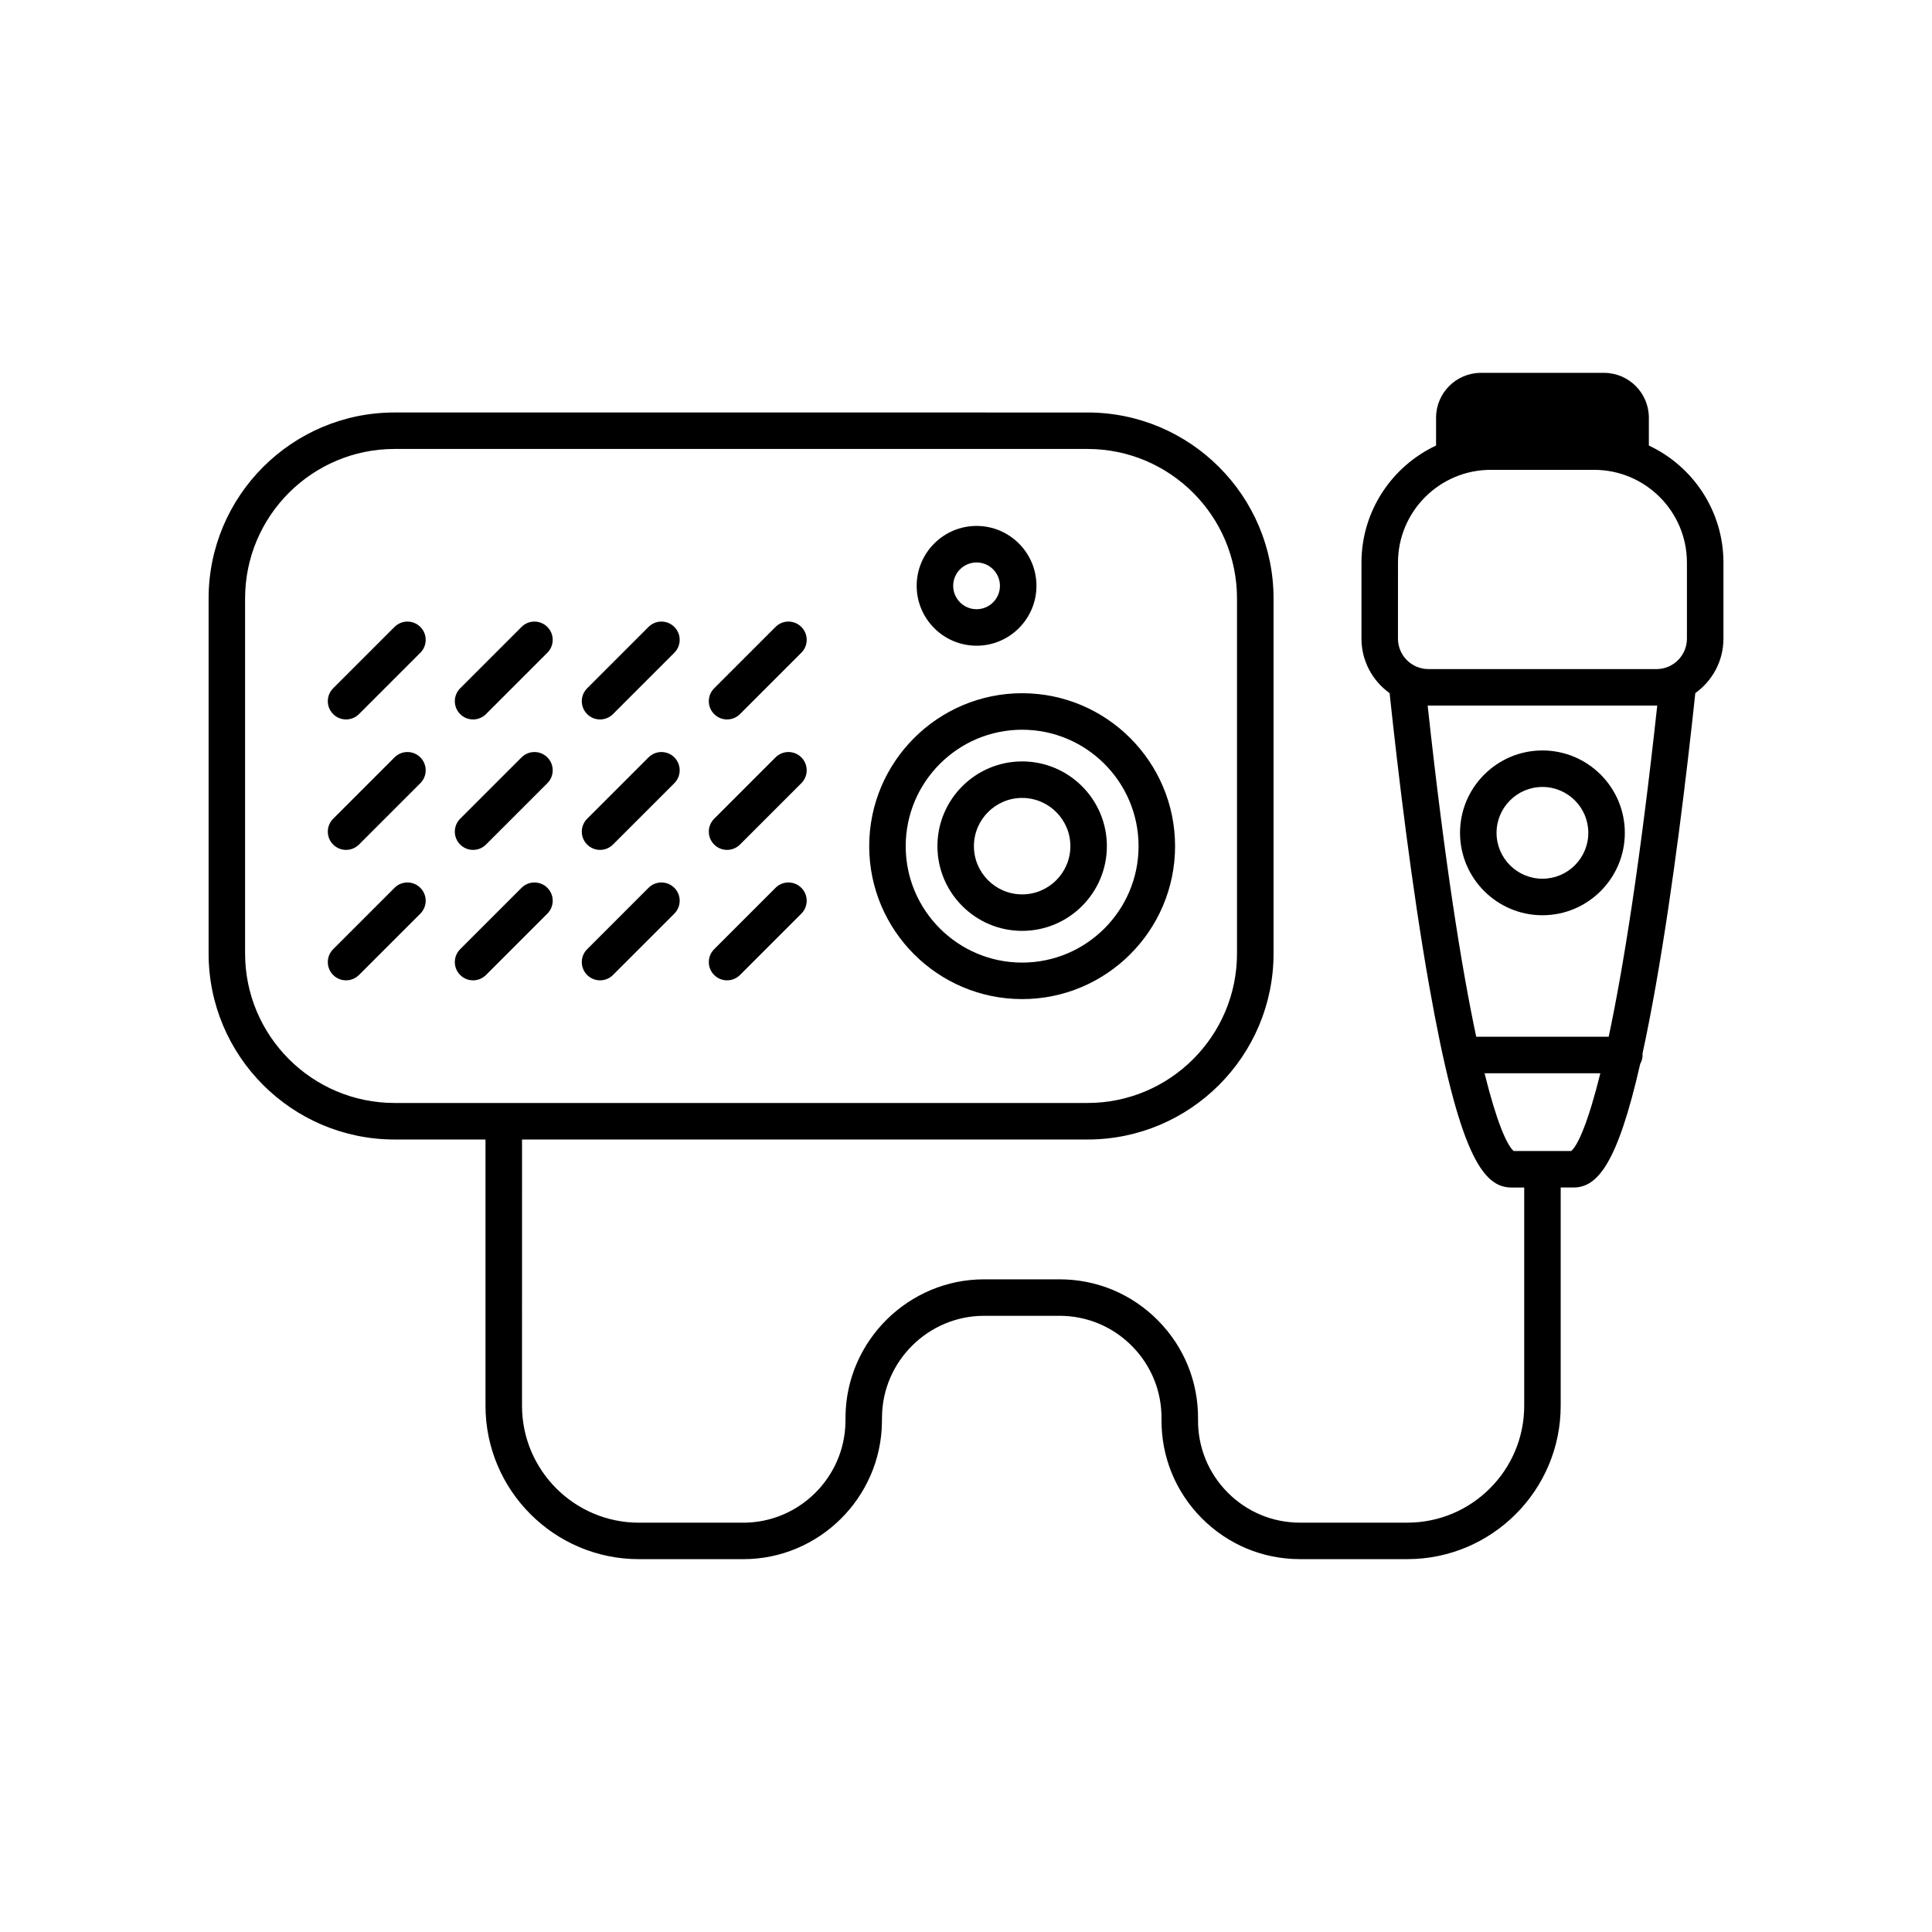 <?xml version="1.0" encoding="UTF-8"?>
<!-- Uploaded to: SVG Repo, www.svgrepo.com, Generator: SVG Repo Mixer Tools -->
<svg fill="#000000" width="800px" height="800px" version="1.1" viewBox="144 144 512 512" xmlns="http://www.w3.org/2000/svg">
 <g>
  <path d="m248.56 445.98h24.102v70.562c0 22.414 18.238 40.652 40.652 40.652h27.684c20.027 0 36.5-16.293 36.723-36.316l0.016-1.422c0.168-14.75 12.297-26.754 27.051-26.754h19.977c7.285 0 14.113 2.852 19.234 8.031 5.117 5.18 7.894 12.043 7.812 19.32-0.109 9.883 3.656 19.207 10.609 26.234s16.227 10.902 26.113 10.902h28.414c22.414 0 40.652-18.238 40.652-40.652v-57.836h3.387c6.246 0 11.613-6.035 17.688-32.773 0.387-0.695 0.625-1.48 0.625-2.332 0-0.109-0.023-0.211-0.031-0.324 1.152-5.285 2.328-11.316 3.547-18.203 4.606-26.07 8.211-56.281 10.461-77.395 4.504-3.219 7.453-8.48 7.453-14.418v-20.152c0-13.715-8.102-25.562-19.766-31.031v-7.375c0-6.555-5.332-11.887-11.887-11.887h-32.617c-6.555 0-11.887 5.332-11.887 11.887v7.375c-11.664 5.473-19.77 17.32-19.77 31.035v20.152c0 5.945 2.953 11.203 7.457 14.426 2.246 21.113 5.856 51.324 10.461 77.391 7.891 44.656 14.199 53.629 21.824 53.629h3.387v57.836c0 17.086-13.895 30.98-30.98 30.98h-28.414c-7.285 0-14.113-2.852-19.234-8.031-5.117-5.18-7.894-12.043-7.812-19.32 0.109-9.883-3.656-19.199-10.609-26.234-6.953-7.027-16.227-10.902-26.113-10.902h-19.977c-20.027 0-36.5 16.293-36.723 36.316l-0.016 1.422c-0.168 14.75-12.297 26.754-27.051 26.754h-27.684c-17.086 0-30.98-13.895-30.98-30.98l0.004-70.566h149.88c27.176 0 49.281-22.105 49.281-49.281v-94.102c0-27.176-22.105-49.281-49.281-49.281l-183.66-0.004c-27.176 0-49.281 22.105-49.281 49.281v94.102c0 27.176 22.105 49.285 49.281 49.285zm265.92-152.88c0-13.559 11.027-24.586 24.586-24.586h27.402c13.559 0 24.586 11.027 24.586 24.586v20.152c0 4.445-3.617 8.062-8.062 8.062l-60.453-0.004c-4.445 0-8.062-3.617-8.062-8.062zm7.863 37.875c0.066 0 0.133 0.012 0.195 0.012h60.453c0.066 0 0.133-0.012 0.195-0.012-4.492 41.316-8.961 69.379-12.867 87.777h-35.105c-3.91-18.395-8.379-46.461-12.871-87.777zm15.078 97.453h30.684c-3.215 12.969-5.91 19.027-7.707 20.598h-15.266c-1.801-1.57-4.496-7.629-7.711-20.598zm-328.47-125.84c0-21.84 17.77-39.609 39.609-39.609h183.65c21.84 0 39.609 17.77 39.609 39.609v94.102c0 21.84-17.77 39.609-39.609 39.609h-183.65c-21.84 0-39.609-17.77-39.609-39.609z"/>
  <path d="m414.88 408.77c22.348 0 40.527-18.184 40.527-40.527s-18.184-40.531-40.527-40.531-40.531 18.184-40.531 40.531c0 22.352 18.188 40.527 40.531 40.527zm0-71.383c17.012 0 30.852 13.84 30.852 30.859 0 17.012-13.84 30.852-30.852 30.852s-30.859-13.84-30.859-30.852c0.008-17.02 13.848-30.859 30.859-30.859z"/>
  <path d="m414.88 390.69c12.379 0 22.453-10.07 22.453-22.453 0-12.379-10.07-22.453-22.453-22.453-12.379 0-22.453 10.07-22.453 22.453 0.004 12.383 10.074 22.453 22.453 22.453zm0-35.23c7.047 0 12.781 5.734 12.781 12.781 0 7.047-5.734 12.781-12.781 12.781s-12.781-5.734-12.781-12.781c0-7.047 5.738-12.781 12.781-12.781z"/>
  <path d="m402.8 315.12c8.75 0 15.871-7.117 15.871-15.871 0-8.75-7.117-15.871-15.871-15.871-8.75 0-15.871 7.117-15.871 15.871 0 8.75 7.117 15.871 15.871 15.871zm0-22.062c3.414 0 6.195 2.781 6.195 6.195s-2.781 6.195-6.195 6.195c-3.414 0-6.195-2.781-6.195-6.195-0.004-3.418 2.773-6.195 6.195-6.195z"/>
  <path d="m235.71 334.66c1.238 0 2.473-0.473 3.422-1.414l16.262-16.262c1.891-1.891 1.891-4.953 0-6.84-1.891-1.891-4.953-1.891-6.84 0l-16.262 16.262c-1.891 1.891-1.891 4.953 0 6.84 0.945 0.945 2.18 1.414 3.418 1.414z"/>
  <path d="m235.71 369.23c1.238 0 2.473-0.473 3.422-1.414l16.262-16.262c1.891-1.891 1.891-4.953 0-6.84-1.891-1.891-4.953-1.891-6.84 0l-16.262 16.262c-1.891 1.891-1.891 4.953 0 6.84 0.945 0.941 2.18 1.414 3.418 1.414z"/>
  <path d="m235.71 403.8c1.238 0 2.473-0.473 3.422-1.414l16.262-16.262c1.891-1.891 1.891-4.953 0-6.84-1.891-1.891-4.953-1.891-6.84 0l-16.262 16.262c-1.891 1.891-1.891 4.953 0 6.84 0.945 0.941 2.18 1.414 3.418 1.414z"/>
  <path d="m269.37 334.66c1.238 0 2.473-0.473 3.422-1.414l16.262-16.262c1.891-1.891 1.891-4.953 0-6.84-1.891-1.891-4.953-1.891-6.84 0l-16.262 16.262c-1.891 1.891-1.891 4.953 0 6.84 0.938 0.945 2.176 1.414 3.418 1.414z"/>
  <path d="m269.37 369.23c1.238 0 2.473-0.473 3.422-1.414l16.262-16.262c1.891-1.891 1.891-4.953 0-6.84-1.891-1.891-4.953-1.891-6.84 0l-16.262 16.262c-1.891 1.891-1.891 4.953 0 6.84 0.938 0.941 2.176 1.414 3.418 1.414z"/>
  <path d="m269.37 403.8c1.238 0 2.473-0.473 3.422-1.414l16.262-16.262c1.891-1.891 1.891-4.953 0-6.84-1.891-1.891-4.953-1.891-6.84 0l-16.262 16.262c-1.891 1.891-1.891 4.953 0 6.84 0.938 0.941 2.176 1.414 3.418 1.414z"/>
  <path d="m303.02 334.66c1.238 0 2.473-0.473 3.422-1.414l16.262-16.262c1.891-1.891 1.891-4.953 0-6.84-1.891-1.891-4.953-1.891-6.84 0l-16.262 16.262c-1.891 1.891-1.891 4.953 0 6.84 0.941 0.945 2.18 1.414 3.418 1.414z"/>
  <path d="m303.02 369.23c1.238 0 2.473-0.473 3.422-1.414l16.262-16.262c1.891-1.891 1.891-4.953 0-6.84-1.891-1.891-4.953-1.891-6.84 0l-16.262 16.262c-1.891 1.891-1.891 4.953 0 6.84 0.941 0.941 2.18 1.414 3.418 1.414z"/>
  <path d="m303.02 403.8c1.238 0 2.473-0.473 3.422-1.414l16.262-16.262c1.891-1.891 1.891-4.953 0-6.84-1.891-1.891-4.953-1.891-6.84 0l-16.262 16.262c-1.891 1.891-1.891 4.953 0 6.84 0.941 0.941 2.18 1.414 3.418 1.414z"/>
  <path d="m336.68 334.66c1.238 0 2.473-0.473 3.422-1.414l16.262-16.262c1.891-1.891 1.891-4.953 0-6.84-1.891-1.891-4.953-1.891-6.84 0l-16.262 16.262c-1.891 1.891-1.891 4.953 0 6.84 0.941 0.945 2.18 1.414 3.418 1.414z"/>
  <path d="m336.68 369.23c1.238 0 2.473-0.473 3.422-1.414l16.262-16.262c1.891-1.891 1.891-4.953 0-6.84-1.891-1.891-4.953-1.891-6.84 0l-16.262 16.262c-1.891 1.891-1.891 4.953 0 6.84 0.941 0.941 2.18 1.414 3.418 1.414z"/>
  <path d="m336.68 403.8c1.238 0 2.473-0.473 3.422-1.414l16.262-16.262c1.891-1.891 1.891-4.953 0-6.84-1.891-1.891-4.953-1.891-6.84 0l-16.262 16.262c-1.891 1.891-1.891 4.953 0 6.84 0.941 0.941 2.18 1.414 3.418 1.414z"/>
  <path d="m552.76 386.55c12.043 0 21.836-9.793 21.836-21.836 0-12.043-9.793-21.836-21.836-21.836s-21.836 9.793-21.836 21.836c0.004 12.039 9.797 21.836 21.836 21.836zm0-34c6.707 0 12.16 5.457 12.16 12.16 0 6.707-5.457 12.16-12.16 12.16-6.707 0-12.16-5.457-12.16-12.16 0-6.703 5.457-12.16 12.16-12.16z"/>
 </g>
</svg>